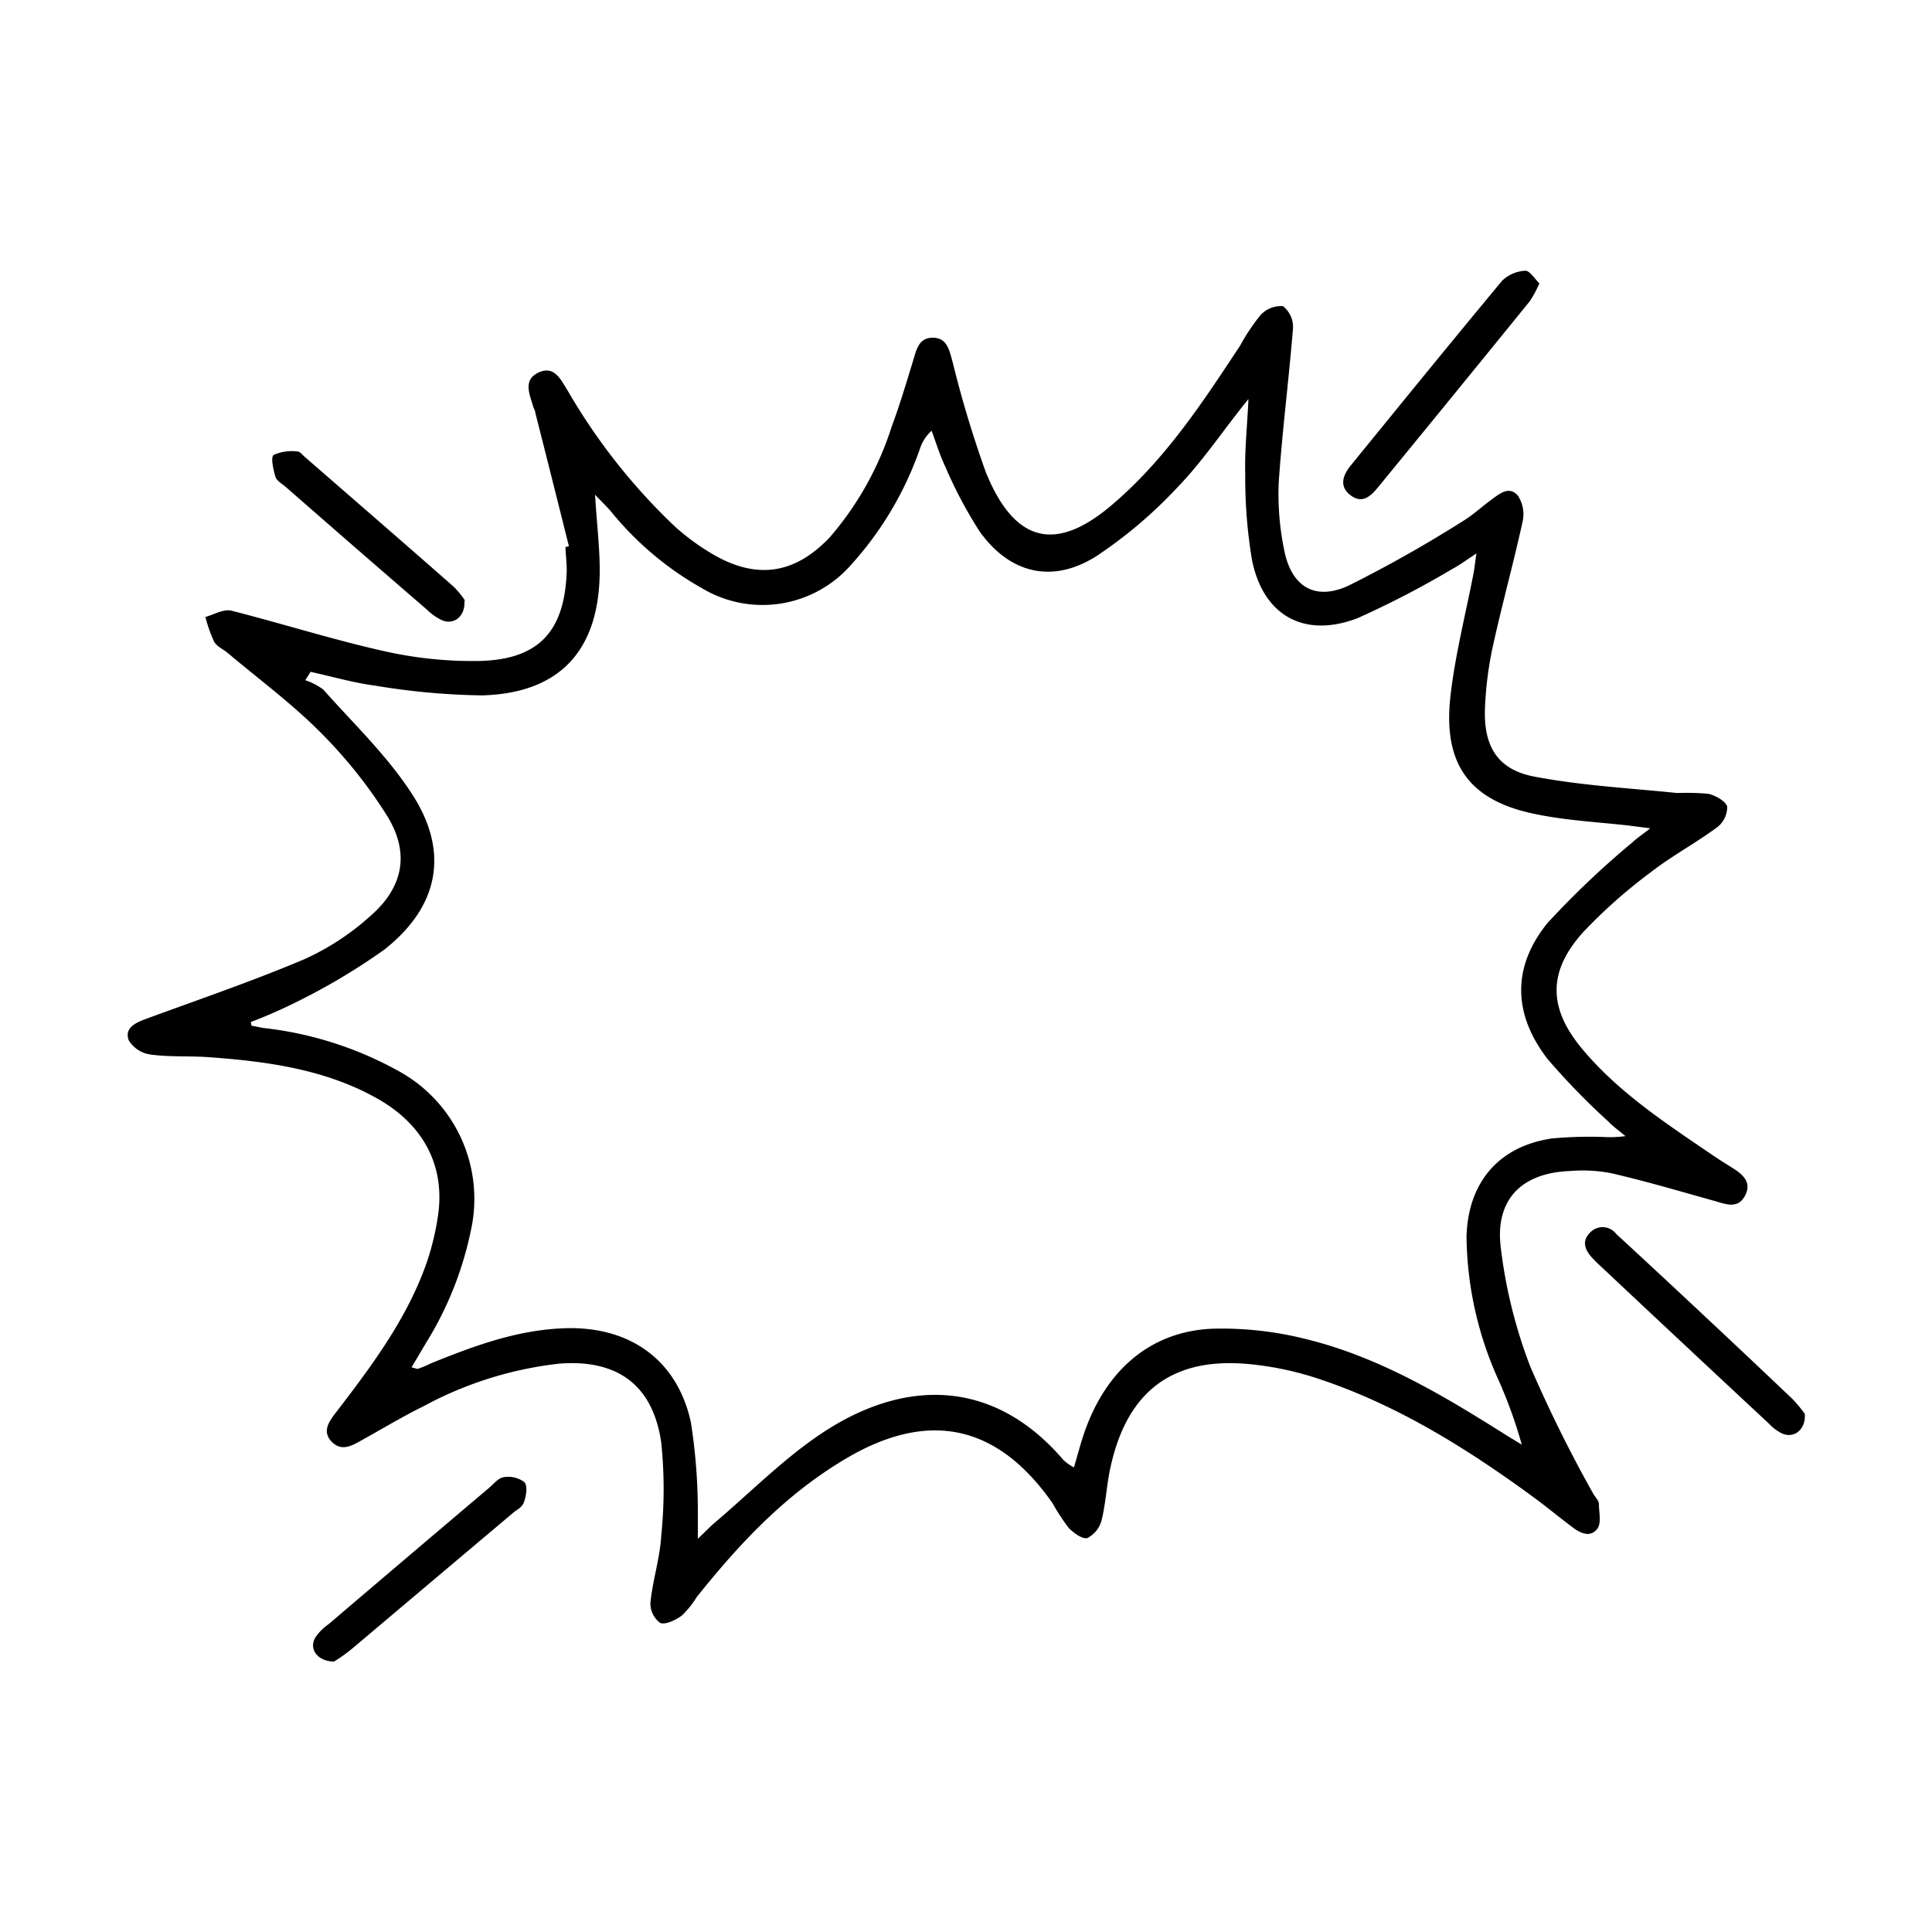 <svg id="Ebene_1" data-name="Ebene 1" xmlns="http://www.w3.org/2000/svg" viewBox="0 0 150 150"><path d="M19.46,79.26l.06.37.91.18a27.94,27.94,0,0,1,10.63,3.41,11.31,11.31,0,0,1,5.51,12.26,26.75,26.75,0,0,1-3.43,8.68l-1.19,2c.33.08.44.14.51.11q.54-.19,1-.42c3.4-1.38,6.81-2.64,10.55-2.73,4.94-.11,8.59,2.5,9.63,7.31a44.69,44.69,0,0,1,.54,6.77c0,.62,0,1.26,0,2.27.62-.59.93-.92,1.28-1.22,2.81-2.38,5.43-5.06,8.49-7.07,6.54-4.27,13.34-4,18.62,2.18a3.77,3.77,0,0,0,.81.57c.26-.88.45-1.6.68-2.32,1.64-5.12,5.19-8.26,10.11-8.45a26.67,26.67,0,0,1,7.16.79c5.74,1.39,10.76,4.41,15.7,7.53l1.12.68a36.34,36.34,0,0,0-1.8-5A27.61,27.61,0,0,1,113.86,96c.12-4.19,2.49-7,6.63-7.61a32,32,0,0,1,4.39-.1c.34,0,.68,0,1.32-.08-.59-.5-1-.78-1.29-1.1a54.6,54.6,0,0,1-4.75-4.88c-2.71-3.5-2.77-7.18,0-10.58a68.15,68.15,0,0,1,6.57-6.24c.35-.33.77-.61,1.4-1.1l-1.72-.22c-2.31-.26-4.65-.38-6.92-.83-5.37-1-7.5-3.86-6.87-9.28.37-3.19,1.18-6.33,1.79-9.49.07-.39.11-.78.22-1.52-.81.53-1.3.9-1.83,1.18A72.43,72.43,0,0,1,105.39,48c-4.16,1.58-7.33-.22-8.19-4.55a38.7,38.7,0,0,1-.52-6.64c-.05-1.84.15-3.69.25-5.83-2,2.47-3.53,4.8-5.45,6.79a35.41,35.41,0,0,1-6.34,5.4c-3.42,2.17-6.74,1.38-9.09-1.92a34.16,34.16,0,0,1-2.65-5c-.43-.9-.72-1.87-1.07-2.81a3.25,3.25,0,0,0-.91,1.41,26.35,26.35,0,0,1-5.34,9,9.14,9.14,0,0,1-11.56,1.83,24.75,24.75,0,0,1-7.11-6c-.31-.36-.65-.68-1.21-1.27.14,2.35.39,4.28.36,6.2-.12,6-3.19,9.21-9.12,9.38a54.54,54.54,0,0,1-8.33-.76c-1.68-.22-3.32-.7-5-1.07-.13.22-.27.44-.41.65a4.88,4.88,0,0,1,1.4.73c2.32,2.61,4.9,5.07,6.82,8,3,4.53,2.2,8.81-2.07,12.18a49.29,49.29,0,0,1-6.68,4,39.94,39.94,0,0,1-3.72,1.64M44.17,42.41q-1.29-5.17-2.6-10.33c0-.18-.13-.35-.18-.54-.28-.95-.8-2.05.43-2.62s1.73.58,2.25,1.4a46.92,46.92,0,0,0,8.34,10.57,18.07,18.07,0,0,0,3,2.18c3.37,1.94,6.3,1.5,9-1.34a24.41,24.41,0,0,0,4.83-8.64c.63-1.68,1.14-3.42,1.67-5.14.25-.84.44-1.75,1.55-1.73s1.26,1.05,1.51,1.92a85.19,85.19,0,0,0,2.58,8.55c2.27,5.56,5.53,6.25,10,2.32,4-3.46,6.87-7.83,9.74-12.19a15.41,15.41,0,0,1,1.58-2.36,2.15,2.15,0,0,1,1.74-.69,2.06,2.06,0,0,1,.78,1.69c-.32,4-.84,8-1.11,12a21.33,21.33,0,0,0,.42,5.22c.54,2.85,2.38,4,5,2.79a101,101,0,0,0,8.86-5c.77-.46,1.44-1.09,2.16-1.62s1.43-1.15,2.12-.38a2.62,2.62,0,0,1,.38,2c-.72,3.29-1.62,6.53-2.34,9.82a27.63,27.63,0,0,0-.59,4.79c-.09,2.88,1,4.67,3.81,5.21,3.65.7,7.41.9,11.12,1.28a19.25,19.25,0,0,1,2.41.06c.57.13,1.35.57,1.47,1a2,2,0,0,1-.78,1.6c-1.68,1.24-3.54,2.23-5.18,3.51a40,40,0,0,0-5.2,4.61c-2.77,3.05-2.75,5.89-.13,9.05,2.79,3.36,6.42,5.74,10,8.18.55.38,1.11.73,1.67,1.08.82.51,1.56,1.13,1,2.18s-1.5.65-2.37.4c-2.65-.74-5.28-1.52-8-2.15a11.81,11.81,0,0,0-3.26-.17c-3.68.15-5.76,2.18-5.34,5.86a38.41,38.41,0,0,0,2.3,9.32,106.13,106.13,0,0,0,4.85,9.8c.15.3.46.56.48.86,0,.64.2,1.47-.11,1.91-.56.76-1.36.36-2-.14-1-.75-1.94-1.53-2.93-2.26-5.27-3.86-10.77-7.29-17-9.31A24.4,24.4,0,0,0,97,105.91c-5.92-.57-9.45,2.06-10.76,7.91-.32,1.38-.37,2.82-.71,4.2a2.16,2.16,0,0,1-1.1,1.39c-.38.12-1.09-.4-1.47-.8a16.32,16.32,0,0,1-1.24-1.9q-6.39-9.15-16-3.49C61,116,57.42,119.83,54.09,124a7.24,7.24,0,0,1-1.16,1.44c-.48.34-1.26.73-1.68.56a1.88,1.88,0,0,1-.75-1.59c.18-1.74.74-3.45.84-5.19a35.44,35.44,0,0,0,0-7.21c-.64-4.45-3.37-6.48-7.89-6.14a28.83,28.83,0,0,0-10.53,3.29c-1.7.84-3.32,1.82-5,2.75-.74.42-1.49.75-2.19,0s-.23-1.48.28-2.15c2.83-3.69,5.64-7.41,7.17-11.88A20.61,20.61,0,0,0,34,94.43c.59-3.9-1.12-7.16-4.8-9.19-4-2.23-8.51-2.84-13-3.16-1.51-.11-3.05,0-4.54-.21A2.36,2.36,0,0,1,10,80.78c-.36-.93.47-1.36,1.3-1.66,4.13-1.52,8.31-2.94,12.36-4.66a19.73,19.73,0,0,0,5.08-3.33c2.57-2.22,3.1-4.89,1.32-7.78a36.74,36.74,0,0,0-5.21-6.52c-2.2-2.21-4.74-4.09-7.13-6.1-.36-.31-.87-.52-1.09-.9a10.51,10.51,0,0,1-.68-1.93c.66-.18,1.39-.63,2-.49,3.95,1,7.84,2.24,11.81,3.13a31.23,31.23,0,0,0,7.33.78c4.72-.07,6.76-2.27,6.91-7,0-.62-.07-1.23-.1-1.85l.33-.07"/><path d="M140.12,109.73c.12,1.26-.84,2-1.79,1.55a3.53,3.53,0,0,1-1-.76q-6.51-6.06-13-12.16c-.24-.22-.48-.45-.7-.69-.59-.63-.85-1.33-.15-2a1.33,1.33,0,0,1,2,.13q3.19,2.94,6.36,5.91,3.69,3.45,7.35,6.93a10.56,10.56,0,0,1,.91,1.1"/><path d="M119.52,22a9.5,9.5,0,0,1-.75,1.39Q112.91,30.61,107,37.82c-.57.7-1.24,1.34-2.16.62s-.55-1.59.07-2.35c3.9-4.78,7.78-9.57,11.73-14.31a2.79,2.79,0,0,1,1.8-.76c.32,0,.7.6,1.09,1"/><path d="M25.94,129c-1.3,0-2-1-1.44-1.89a3.91,3.91,0,0,1,1-1q6.23-5.31,12.47-10.59c.36-.31.72-.77,1.13-.83a2.11,2.11,0,0,1,1.6.37c.27.26.17,1,0,1.51s-.56.62-.88.9Q33.58,122.73,27.34,128a12.76,12.76,0,0,1-1.4,1"/><path d="M36.06,46.64c.07,1.22-.8,1.88-1.71,1.53a4.08,4.08,0,0,1-1.16-.8q-5.53-4.77-11-9.56c-.29-.25-.7-.47-.8-.78-.17-.57-.39-1.53-.14-1.71a3.41,3.41,0,0,1,1.87-.26c.18,0,.37.27.55.42,3.85,3.35,7.72,6.7,11.55,10.07a6.47,6.47,0,0,1,.89,1.09"/></svg>